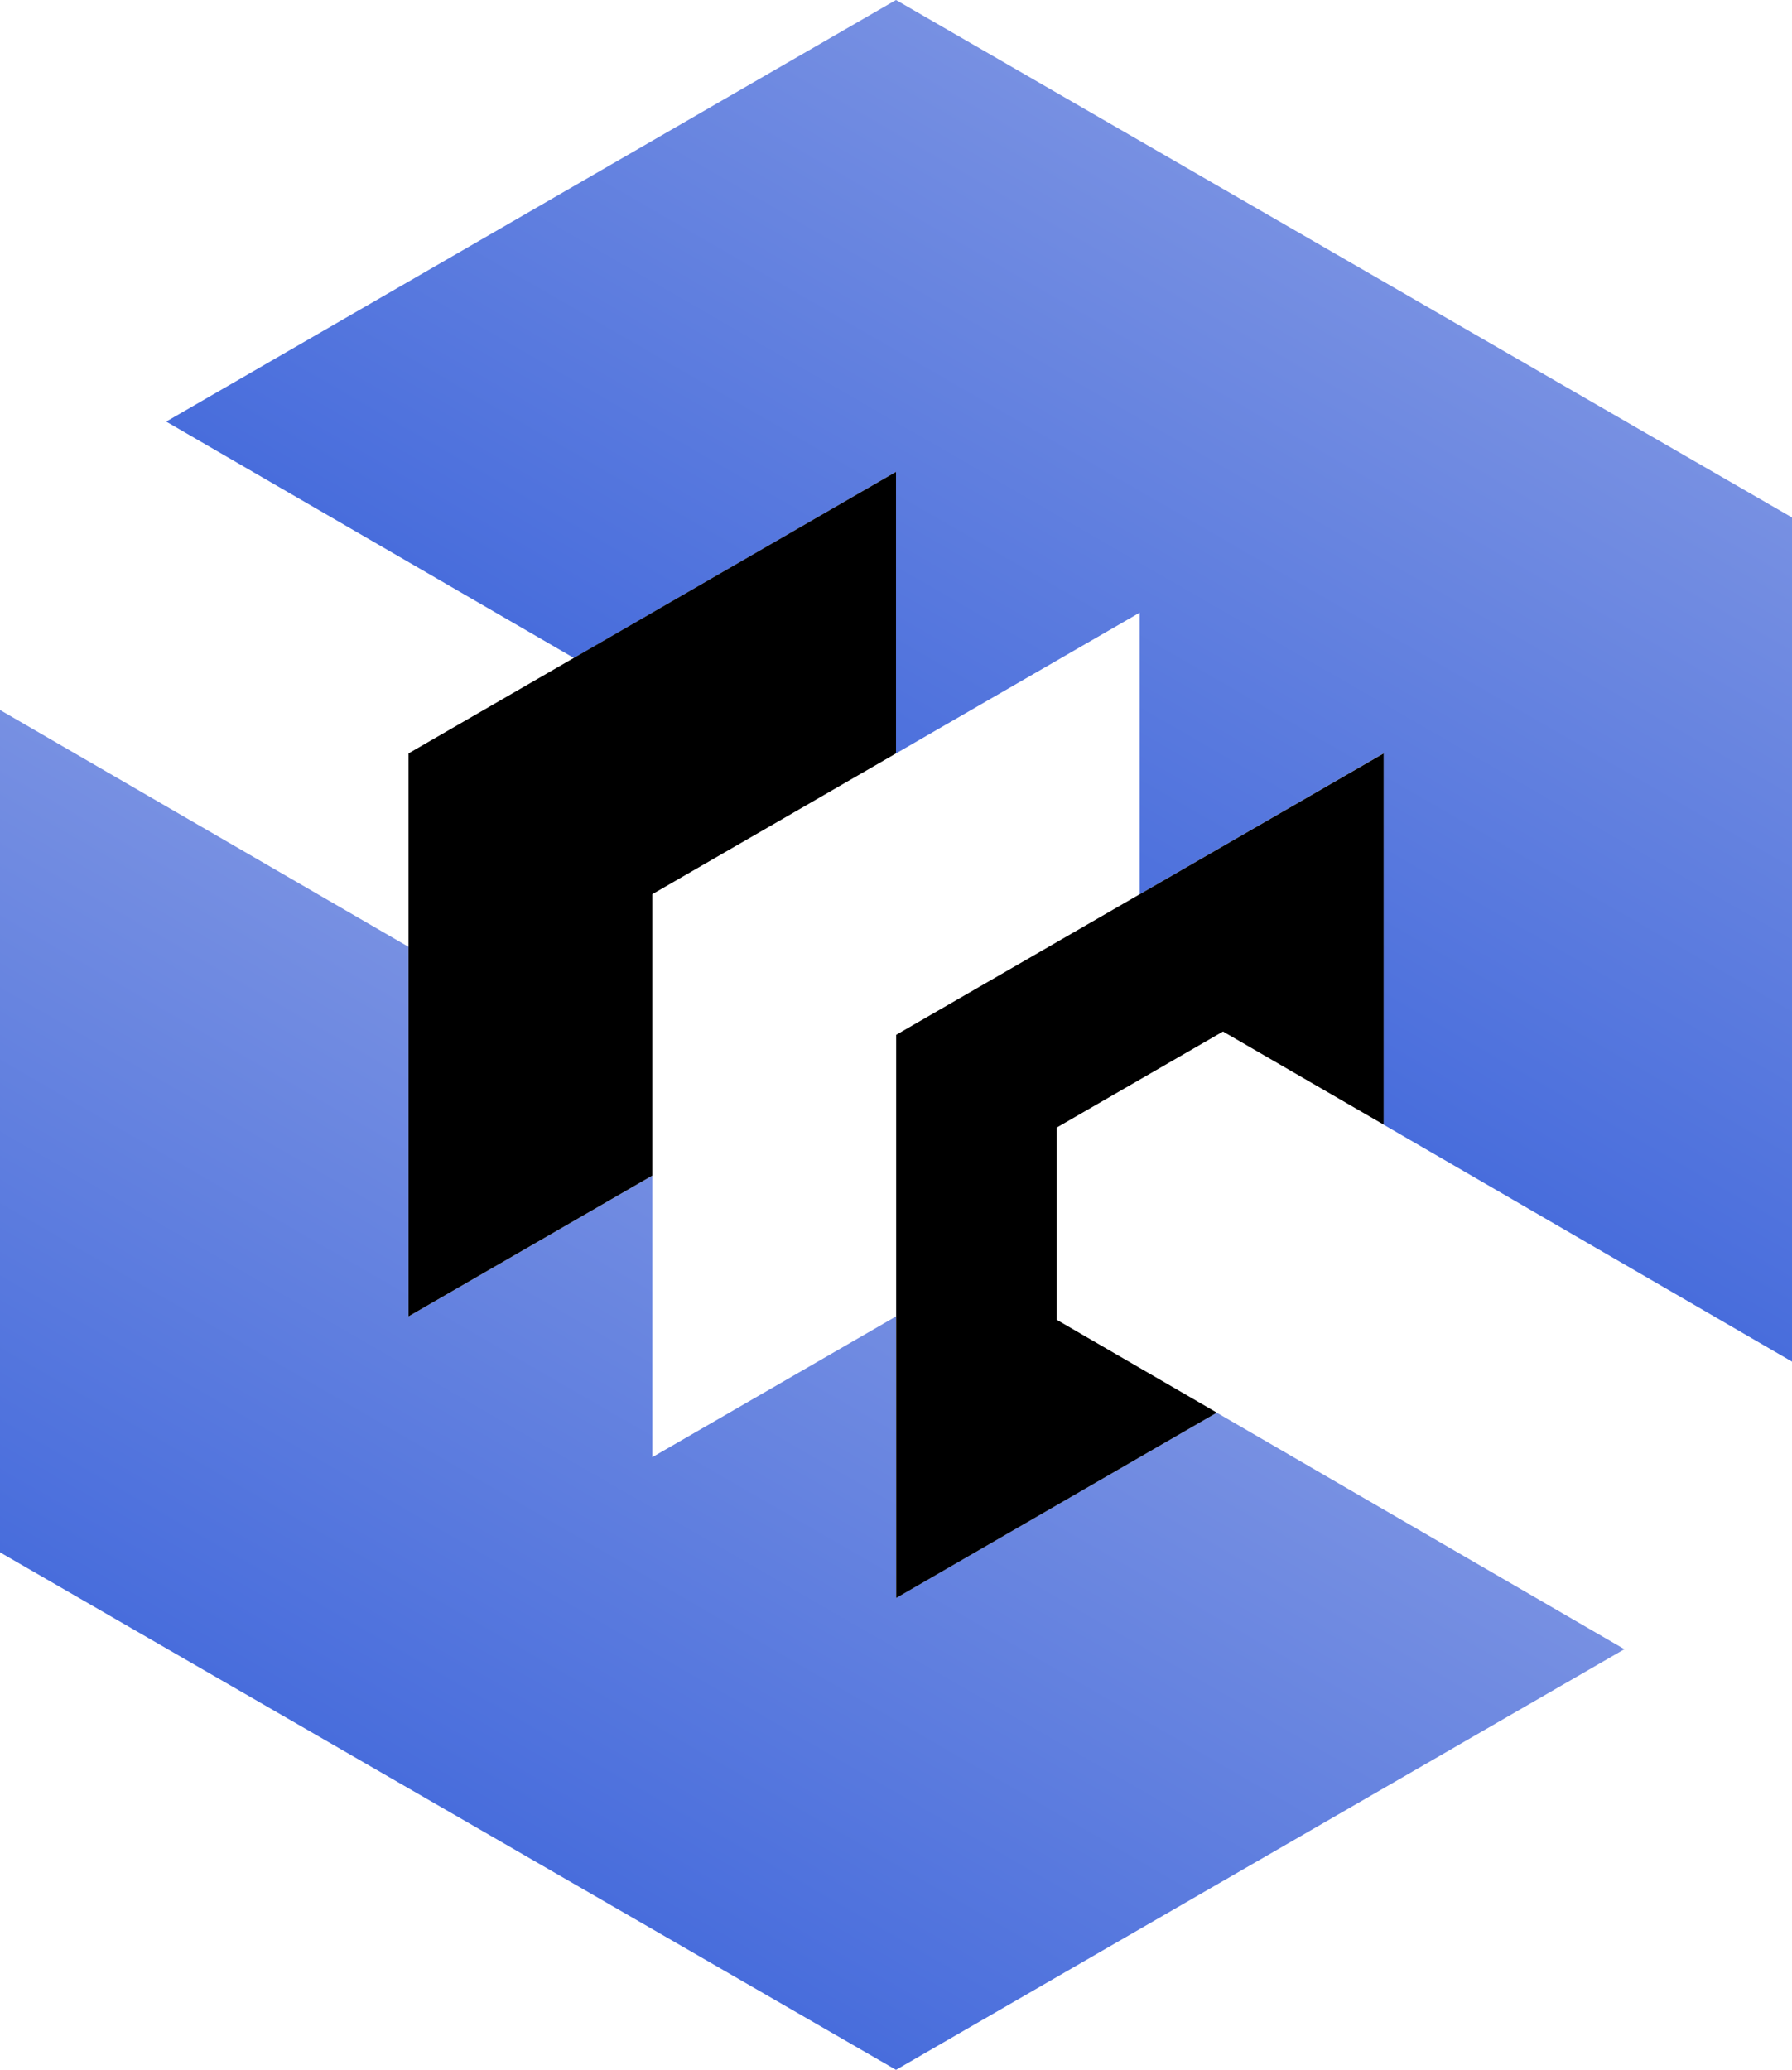 <?xml version="1.0" encoding="UTF-8" standalone="no"?>
<svg
   id="uuid-2536d8c0-2b7e-4bc4-8535-2c61bc4c1a61"
   data-name="Layer 2"
   width="113.44"
   height="130.99"
   viewBox="0 0 113.44 130.99"
   version="1.1"
   sodipodi:docname="ccip-lockup.svg"
   inkscape:export-filename="../41b07e11/ccip.png"
   inkscape:export-xdpi="96"
   inkscape:export-ydpi="96"
   inkscape:version="1.2.2 (732a01da63, 2022-12-09, custom)"
   xmlns:inkscape="http://www.inkscape.org/namespaces/inkscape"
   xmlns:sodipodi="http://sodipodi.sourceforge.net/DTD/sodipodi-0.dtd"
   xmlns:xlink="http://www.w3.org/1999/xlink"
   xmlns="http://www.w3.org/2000/svg"
   xmlns:svg="http://www.w3.org/2000/svg">
  <sodipodi:namedview
     id="namedview127"
     pagecolor="#ffffff"
     bordercolor="#666666"
     borderopacity="1.0"
     inkscape:showpageshadow="2"
     inkscape:pageopacity="0.0"
     inkscape:pagecheckerboard="0"
     inkscape:deskcolor="#d1d1d1"
     showgrid="false"
     inkscape:zoom="6.903987"
     inkscape:cx="202.34685"
     inkscape:cy="67.062699"
     inkscape:window-width="3840"
     inkscape:window-height="2075"
     inkscape:window-x="1920"
     inkscape:window-y="0"
     inkscape:window-maximized="1"
     inkscape:current-layer="uuid-f8d7b0e3-f777-4319-8cda-24b0bc2e94a2" />
  <defs
     id="defs81">
    <linearGradient
       id="uuid-2b22deae-9c10-454b-bf5c-284cb5703ce5"
       x1="51.43"
       y1="74.62"
       x2="28.35"
       y2="114.61"
       gradientUnits="userSpaceOnUse">
      <stop
         offset="0"
         stop-color="#7790e2"
         id="stop75" />
      <stop
         offset="1"
         stop-color="#486ddc"
         id="stop77" />
    </linearGradient>
    <linearGradient
       id="uuid-abcc279d-40e6-4c09-83e7-af94a5aba7b8"
       x1="85.09"
       y1="16.38"
       x2="61.96"
       y2="56.45"
       xlink:href="#uuid-2b22deae-9c10-454b-bf5c-284cb5703ce5" />
    <linearGradient
       inkscape:collect="always"
       xlink:href="#uuid-2b22deae-9c10-454b-bf5c-284cb5703ce5"
       id="linearGradient325"
       gradientUnits="userSpaceOnUse"
       x1="51.43"
       y1="74.62"
       x2="28.35"
       y2="114.61" />
  </defs>
  <g
     id="uuid-f8d7b0e3-f777-4319-8cda-24b0bc2e94a2"
     data-name="Layer 1">
    <g
       id="g123">
      <g
         id="g121">
        <polygon
           points="41.29,92.22 41.29,74.4 25.86,83.31 25.86,59.92 0,44.93 0,98.24 56.72,130.99 102.83,104.37 77.02,89.4 56.72,101.13 56.72,83.31 "
           style="fill:url(#linearGradient325)"
           id="polygon113" />
        <polygon
           points="36.33,41.64 56.72,29.86 56.72,47.68 72.15,38.77 72.15,56.59 87.58,47.68 87.58,71.17 113.44,86.17 113.44,32.75 56.72,0 10.52,26.68 "
           style="fill:url(#uuid-abcc279d-40e6-4c09-83e7-af94a5aba7b8)"
           id="polygon115" />
        <polygon
           points="56.72,29.86 25.86,47.68 25.86,83.31 41.29,74.4 41.29,56.59 56.72,47.68 "
           id="polygon117" />
        <polygon
           points="77.42,65.28 87.59,71.17 87.59,47.68 56.73,65.49 56.73,101.13 77.03,89.4 66.89,83.52 66.89,71.36 "
           id="polygon119" />
      </g>
    </g>
  </g>
</svg>
